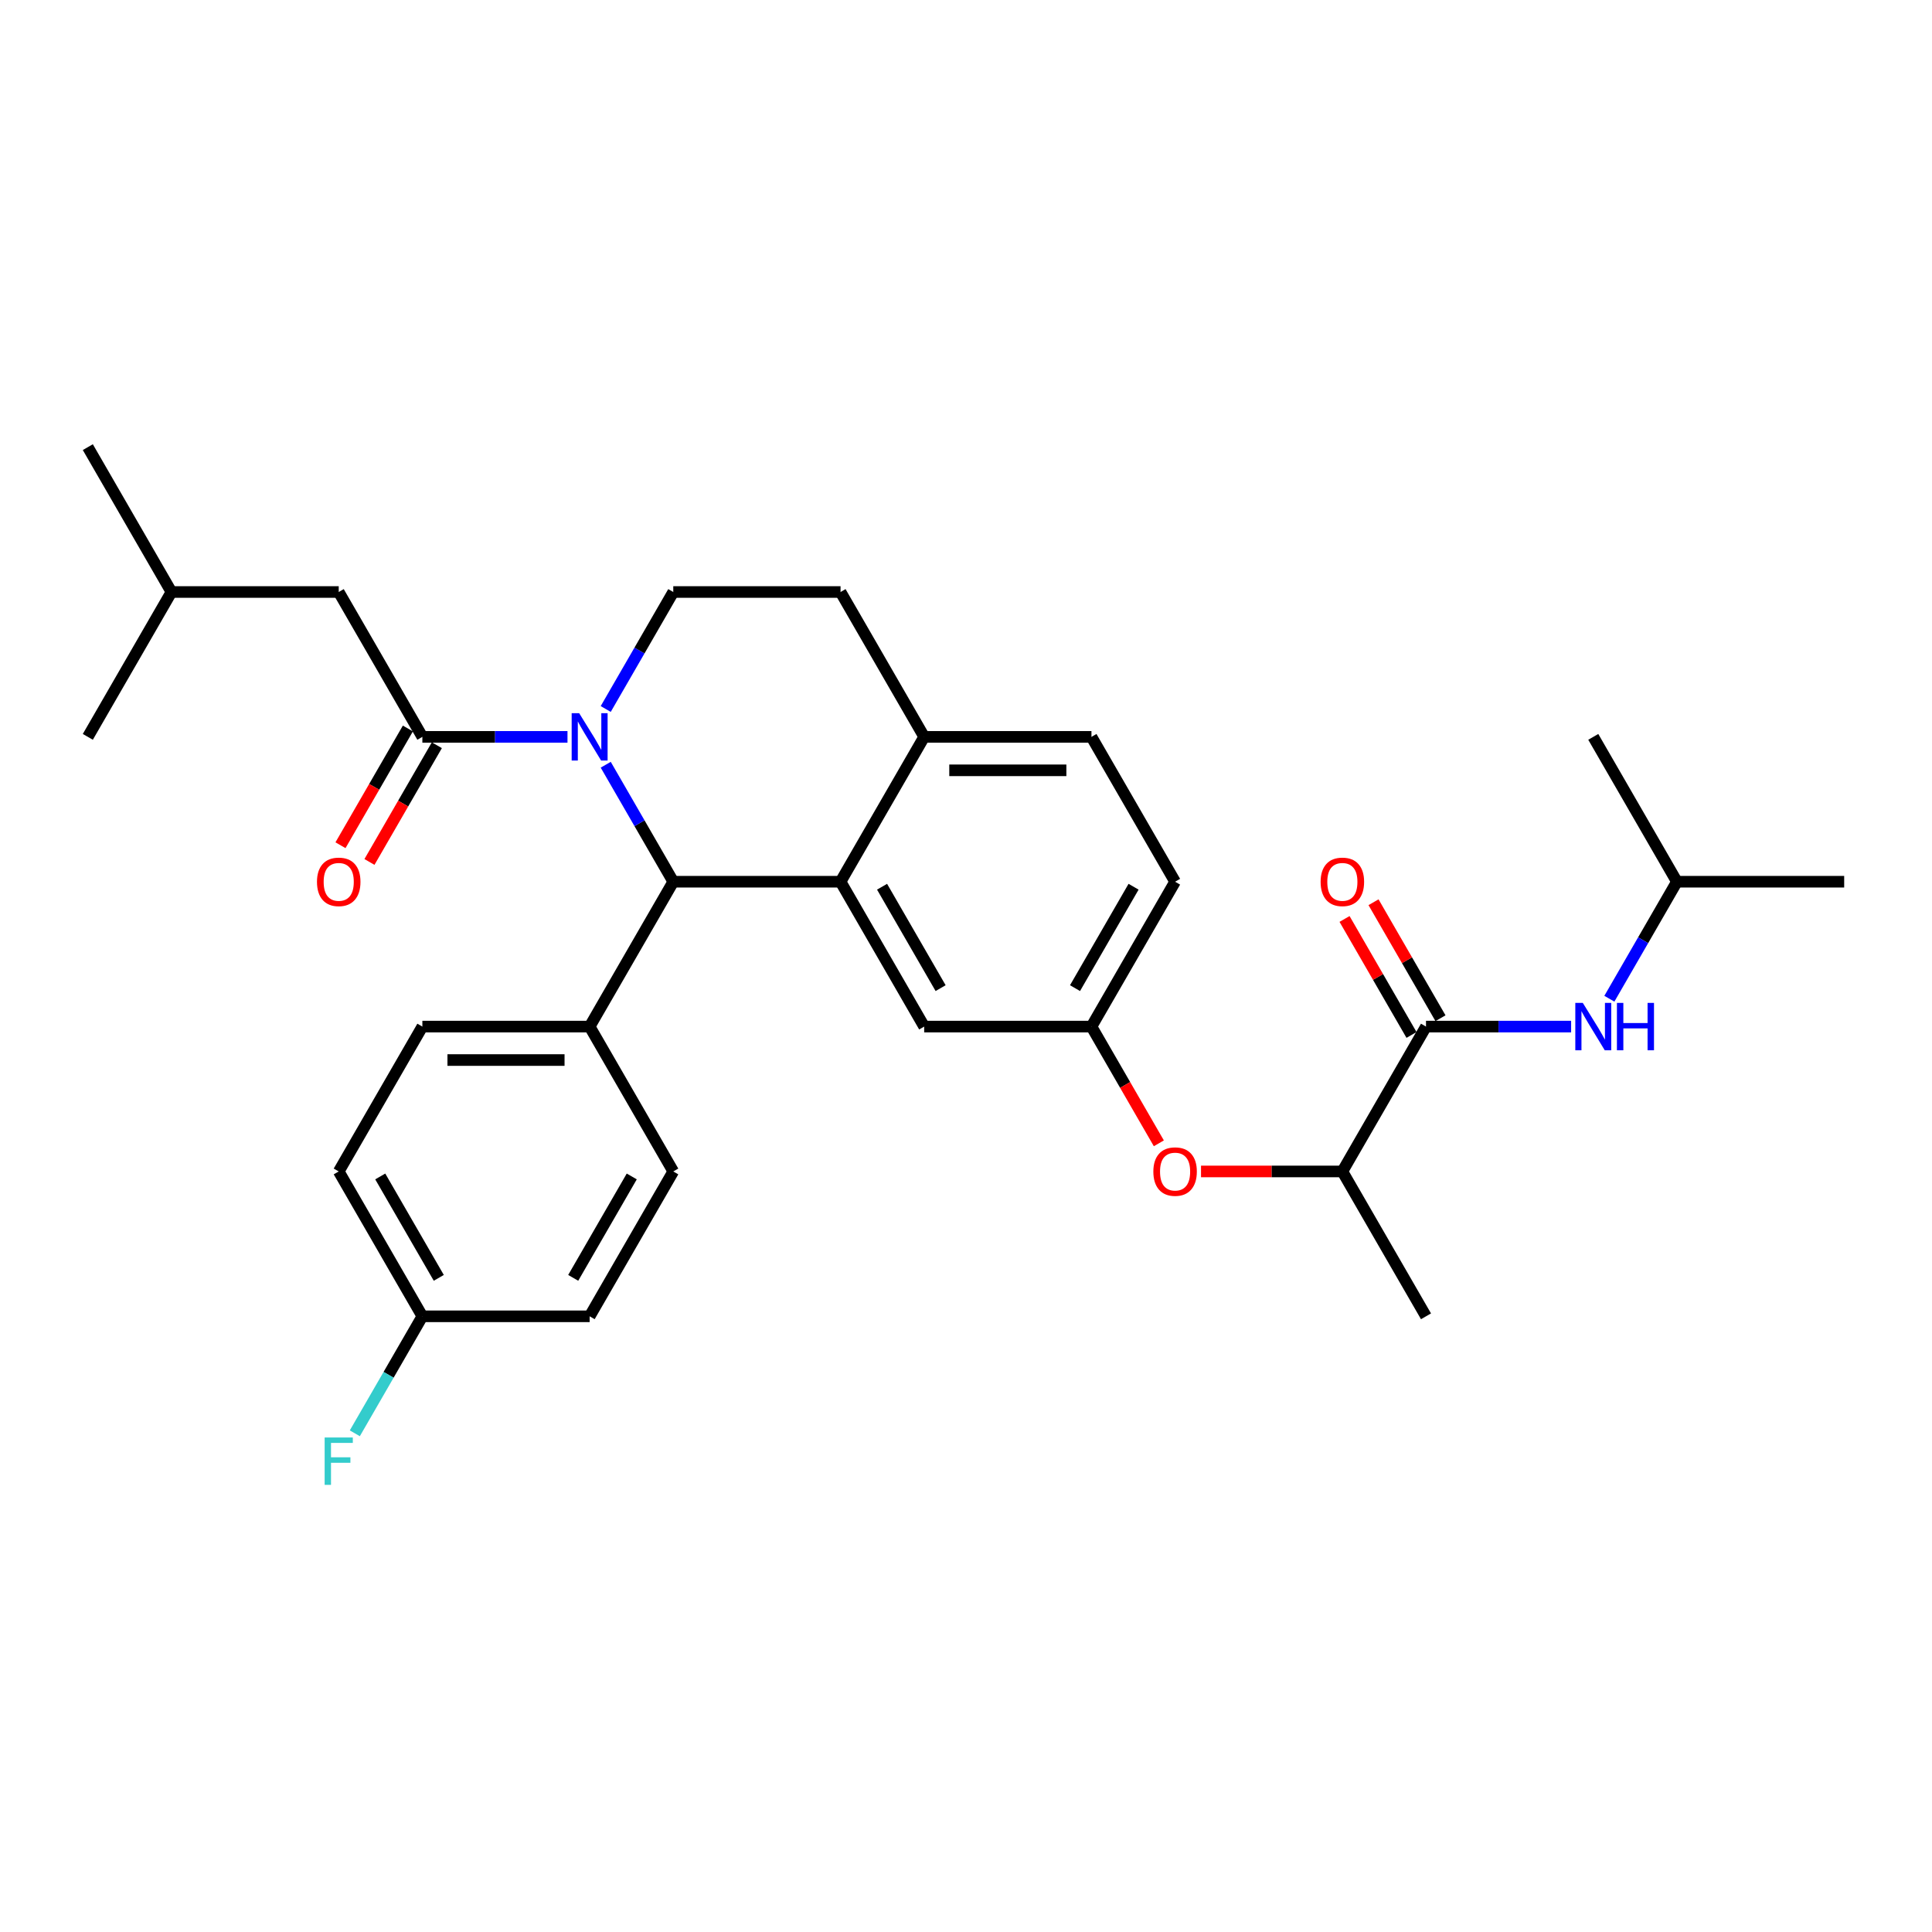 <?xml version='1.0' encoding='iso-8859-1'?>
<svg version='1.1' baseProfile='full'
              xmlns='http://www.w3.org/2000/svg'
                      xmlns:rdkit='http://www.rdkit.org/xml'
                      xmlns:xlink='http://www.w3.org/1999/xlink'
                  xml:space='preserve'
width='1000px' height='1000px' viewBox='0 0 1000 1000'>
<!-- END OF HEADER -->
<rect style='opacity:1.0;fill:#FFFFFF;stroke:none' width='1000' height='1000' x='0' y='0'> </rect>
<path class='bond-0' d='M 867.965,456.38 L 850.484,486.658' style='fill:none;fill-rule:evenodd;stroke:#000000;stroke-width:6px;stroke-linecap:butt;stroke-linejoin:miter;stroke-opacity:1' />
<path class='bond-0' d='M 850.484,486.658 L 833.003,516.936' style='fill:none;fill-rule:evenodd;stroke:#0000FF;stroke-width:6px;stroke-linecap:butt;stroke-linejoin:miter;stroke-opacity:1' />
<path class='bond-1' d='M 867.965,456.38 L 824.675,381.399' style='fill:none;fill-rule:evenodd;stroke:#000000;stroke-width:6px;stroke-linecap:butt;stroke-linejoin:miter;stroke-opacity:1' />
<path class='bond-2' d='M 867.965,456.38 L 954.545,456.38' style='fill:none;fill-rule:evenodd;stroke:#000000;stroke-width:6px;stroke-linecap:butt;stroke-linejoin:miter;stroke-opacity:1' />
<path class='bond-3' d='M 738.095,531.36 L 775.654,531.36' style='fill:none;fill-rule:evenodd;stroke:#000000;stroke-width:6px;stroke-linecap:butt;stroke-linejoin:miter;stroke-opacity:1' />
<path class='bond-3' d='M 775.654,531.36 L 813.212,531.36' style='fill:none;fill-rule:evenodd;stroke:#0000FF;stroke-width:6px;stroke-linecap:butt;stroke-linejoin:miter;stroke-opacity:1' />
<path class='bond-4' d='M 745.593,527.031 L 728.262,497.013' style='fill:none;fill-rule:evenodd;stroke:#000000;stroke-width:6px;stroke-linecap:butt;stroke-linejoin:miter;stroke-opacity:1' />
<path class='bond-4' d='M 728.262,497.013 L 710.931,466.995' style='fill:none;fill-rule:evenodd;stroke:#FF0000;stroke-width:6px;stroke-linecap:butt;stroke-linejoin:miter;stroke-opacity:1' />
<path class='bond-4' d='M 730.597,535.689 L 713.266,505.671' style='fill:none;fill-rule:evenodd;stroke:#000000;stroke-width:6px;stroke-linecap:butt;stroke-linejoin:miter;stroke-opacity:1' />
<path class='bond-4' d='M 713.266,505.671 L 695.935,475.653' style='fill:none;fill-rule:evenodd;stroke:#FF0000;stroke-width:6px;stroke-linecap:butt;stroke-linejoin:miter;stroke-opacity:1' />
<path class='bond-5' d='M 738.095,531.36 L 694.805,606.341' style='fill:none;fill-rule:evenodd;stroke:#000000;stroke-width:6px;stroke-linecap:butt;stroke-linejoin:miter;stroke-opacity:1' />
<path class='bond-6' d='M 608.225,456.38 L 564.935,531.36' style='fill:none;fill-rule:evenodd;stroke:#000000;stroke-width:6px;stroke-linecap:butt;stroke-linejoin:miter;stroke-opacity:1' />
<path class='bond-6' d='M 586.735,458.969 L 556.432,511.455' style='fill:none;fill-rule:evenodd;stroke:#000000;stroke-width:6px;stroke-linecap:butt;stroke-linejoin:miter;stroke-opacity:1' />
<path class='bond-7' d='M 608.225,456.38 L 564.935,381.399' style='fill:none;fill-rule:evenodd;stroke:#000000;stroke-width:6px;stroke-linecap:butt;stroke-linejoin:miter;stroke-opacity:1' />
<path class='bond-8' d='M 564.935,531.36 L 478.355,531.36' style='fill:none;fill-rule:evenodd;stroke:#000000;stroke-width:6px;stroke-linecap:butt;stroke-linejoin:miter;stroke-opacity:1' />
<path class='bond-9' d='M 564.935,531.36 L 582.376,561.569' style='fill:none;fill-rule:evenodd;stroke:#000000;stroke-width:6px;stroke-linecap:butt;stroke-linejoin:miter;stroke-opacity:1' />
<path class='bond-9' d='M 582.376,561.569 L 599.817,591.778' style='fill:none;fill-rule:evenodd;stroke:#FF0000;stroke-width:6px;stroke-linecap:butt;stroke-linejoin:miter;stroke-opacity:1' />
<path class='bond-10' d='M 478.355,531.36 L 435.065,456.38' style='fill:none;fill-rule:evenodd;stroke:#000000;stroke-width:6px;stroke-linecap:butt;stroke-linejoin:miter;stroke-opacity:1' />
<path class='bond-10' d='M 486.858,511.455 L 456.555,458.969' style='fill:none;fill-rule:evenodd;stroke:#000000;stroke-width:6px;stroke-linecap:butt;stroke-linejoin:miter;stroke-opacity:1' />
<path class='bond-11' d='M 564.935,381.399 L 478.355,381.399' style='fill:none;fill-rule:evenodd;stroke:#000000;stroke-width:6px;stroke-linecap:butt;stroke-linejoin:miter;stroke-opacity:1' />
<path class='bond-11' d='M 551.948,398.715 L 491.342,398.715' style='fill:none;fill-rule:evenodd;stroke:#000000;stroke-width:6px;stroke-linecap:butt;stroke-linejoin:miter;stroke-opacity:1' />
<path class='bond-12' d='M 478.355,381.399 L 435.065,456.38' style='fill:none;fill-rule:evenodd;stroke:#000000;stroke-width:6px;stroke-linecap:butt;stroke-linejoin:miter;stroke-opacity:1' />
<path class='bond-13' d='M 478.355,381.399 L 435.065,306.419' style='fill:none;fill-rule:evenodd;stroke:#000000;stroke-width:6px;stroke-linecap:butt;stroke-linejoin:miter;stroke-opacity:1' />
<path class='bond-14' d='M 435.065,456.38 L 348.485,456.38' style='fill:none;fill-rule:evenodd;stroke:#000000;stroke-width:6px;stroke-linecap:butt;stroke-linejoin:miter;stroke-opacity:1' />
<path class='bond-15' d='M 348.485,456.38 L 305.195,531.36' style='fill:none;fill-rule:evenodd;stroke:#000000;stroke-width:6px;stroke-linecap:butt;stroke-linejoin:miter;stroke-opacity:1' />
<path class='bond-16' d='M 348.485,456.38 L 331.004,426.102' style='fill:none;fill-rule:evenodd;stroke:#000000;stroke-width:6px;stroke-linecap:butt;stroke-linejoin:miter;stroke-opacity:1' />
<path class='bond-16' d='M 331.004,426.102 L 313.523,395.824' style='fill:none;fill-rule:evenodd;stroke:#0000FF;stroke-width:6px;stroke-linecap:butt;stroke-linejoin:miter;stroke-opacity:1' />
<path class='bond-17' d='M 313.523,366.975 L 331.004,336.697' style='fill:none;fill-rule:evenodd;stroke:#0000FF;stroke-width:6px;stroke-linecap:butt;stroke-linejoin:miter;stroke-opacity:1' />
<path class='bond-17' d='M 331.004,336.697 L 348.485,306.419' style='fill:none;fill-rule:evenodd;stroke:#000000;stroke-width:6px;stroke-linecap:butt;stroke-linejoin:miter;stroke-opacity:1' />
<path class='bond-18' d='M 293.732,381.399 L 256.173,381.399' style='fill:none;fill-rule:evenodd;stroke:#0000FF;stroke-width:6px;stroke-linecap:butt;stroke-linejoin:miter;stroke-opacity:1' />
<path class='bond-18' d='M 256.173,381.399 L 218.615,381.399' style='fill:none;fill-rule:evenodd;stroke:#000000;stroke-width:6px;stroke-linecap:butt;stroke-linejoin:miter;stroke-opacity:1' />
<path class='bond-19' d='M 348.485,306.419 L 435.065,306.419' style='fill:none;fill-rule:evenodd;stroke:#000000;stroke-width:6px;stroke-linecap:butt;stroke-linejoin:miter;stroke-opacity:1' />
<path class='bond-20' d='M 621.645,606.341 L 658.225,606.341' style='fill:none;fill-rule:evenodd;stroke:#FF0000;stroke-width:6px;stroke-linecap:butt;stroke-linejoin:miter;stroke-opacity:1' />
<path class='bond-20' d='M 658.225,606.341 L 694.805,606.341' style='fill:none;fill-rule:evenodd;stroke:#000000;stroke-width:6px;stroke-linecap:butt;stroke-linejoin:miter;stroke-opacity:1' />
<path class='bond-21' d='M 694.805,606.341 L 738.095,681.322' style='fill:none;fill-rule:evenodd;stroke:#000000;stroke-width:6px;stroke-linecap:butt;stroke-linejoin:miter;stroke-opacity:1' />
<path class='bond-22' d='M 175.325,306.419 L 88.745,306.419' style='fill:none;fill-rule:evenodd;stroke:#000000;stroke-width:6px;stroke-linecap:butt;stroke-linejoin:miter;stroke-opacity:1' />
<path class='bond-23' d='M 175.325,306.419 L 218.615,381.399' style='fill:none;fill-rule:evenodd;stroke:#000000;stroke-width:6px;stroke-linecap:butt;stroke-linejoin:miter;stroke-opacity:1' />
<path class='bond-24' d='M 211.117,377.07 L 193.676,407.279' style='fill:none;fill-rule:evenodd;stroke:#000000;stroke-width:6px;stroke-linecap:butt;stroke-linejoin:miter;stroke-opacity:1' />
<path class='bond-24' d='M 193.676,407.279 L 176.234,437.488' style='fill:none;fill-rule:evenodd;stroke:#FF0000;stroke-width:6px;stroke-linecap:butt;stroke-linejoin:miter;stroke-opacity:1' />
<path class='bond-24' d='M 226.113,385.728 L 208.672,415.937' style='fill:none;fill-rule:evenodd;stroke:#000000;stroke-width:6px;stroke-linecap:butt;stroke-linejoin:miter;stroke-opacity:1' />
<path class='bond-24' d='M 208.672,415.937 L 191.231,446.146' style='fill:none;fill-rule:evenodd;stroke:#FF0000;stroke-width:6px;stroke-linecap:butt;stroke-linejoin:miter;stroke-opacity:1' />
<path class='bond-25' d='M 88.745,306.419 L 45.455,231.438' style='fill:none;fill-rule:evenodd;stroke:#000000;stroke-width:6px;stroke-linecap:butt;stroke-linejoin:miter;stroke-opacity:1' />
<path class='bond-26' d='M 88.745,306.419 L 45.455,381.399' style='fill:none;fill-rule:evenodd;stroke:#000000;stroke-width:6px;stroke-linecap:butt;stroke-linejoin:miter;stroke-opacity:1' />
<path class='bond-27' d='M 305.195,531.36 L 218.615,531.36' style='fill:none;fill-rule:evenodd;stroke:#000000;stroke-width:6px;stroke-linecap:butt;stroke-linejoin:miter;stroke-opacity:1' />
<path class='bond-27' d='M 292.208,548.676 L 231.602,548.676' style='fill:none;fill-rule:evenodd;stroke:#000000;stroke-width:6px;stroke-linecap:butt;stroke-linejoin:miter;stroke-opacity:1' />
<path class='bond-28' d='M 305.195,531.36 L 348.485,606.341' style='fill:none;fill-rule:evenodd;stroke:#000000;stroke-width:6px;stroke-linecap:butt;stroke-linejoin:miter;stroke-opacity:1' />
<path class='bond-29' d='M 218.615,531.36 L 175.325,606.341' style='fill:none;fill-rule:evenodd;stroke:#000000;stroke-width:6px;stroke-linecap:butt;stroke-linejoin:miter;stroke-opacity:1' />
<path class='bond-30' d='M 175.325,606.341 L 218.615,681.322' style='fill:none;fill-rule:evenodd;stroke:#000000;stroke-width:6px;stroke-linecap:butt;stroke-linejoin:miter;stroke-opacity:1' />
<path class='bond-30' d='M 196.814,608.93 L 227.117,661.416' style='fill:none;fill-rule:evenodd;stroke:#000000;stroke-width:6px;stroke-linecap:butt;stroke-linejoin:miter;stroke-opacity:1' />
<path class='bond-31' d='M 218.615,681.322 L 305.195,681.322' style='fill:none;fill-rule:evenodd;stroke:#000000;stroke-width:6px;stroke-linecap:butt;stroke-linejoin:miter;stroke-opacity:1' />
<path class='bond-32' d='M 218.615,681.322 L 201.134,711.6' style='fill:none;fill-rule:evenodd;stroke:#000000;stroke-width:6px;stroke-linecap:butt;stroke-linejoin:miter;stroke-opacity:1' />
<path class='bond-32' d='M 201.134,711.6 L 183.653,741.878' style='fill:none;fill-rule:evenodd;stroke:#33CCCC;stroke-width:6px;stroke-linecap:butt;stroke-linejoin:miter;stroke-opacity:1' />
<path class='bond-33' d='M 305.195,681.322 L 348.485,606.341' style='fill:none;fill-rule:evenodd;stroke:#000000;stroke-width:6px;stroke-linecap:butt;stroke-linejoin:miter;stroke-opacity:1' />
<path class='bond-33' d='M 296.692,661.416 L 326.995,608.93' style='fill:none;fill-rule:evenodd;stroke:#000000;stroke-width:6px;stroke-linecap:butt;stroke-linejoin:miter;stroke-opacity:1' />
<path  class='atom-2' d='M 819.255 519.101
L 827.29 532.088
Q 828.087 533.369, 829.368 535.689
Q 830.649 538.01, 830.719 538.148
L 830.719 519.101
L 833.974 519.101
L 833.974 543.62
L 830.615 543.62
L 821.991 529.421
Q 820.987 527.759, 819.913 525.854
Q 818.874 523.949, 818.563 523.36
L 818.563 543.62
L 815.377 543.62
L 815.377 519.101
L 819.255 519.101
' fill='#0000FF'/>
<path  class='atom-2' d='M 836.918 519.101
L 840.242 519.101
L 840.242 529.525
L 852.779 529.525
L 852.779 519.101
L 856.104 519.101
L 856.104 543.62
L 852.779 543.62
L 852.779 532.295
L 840.242 532.295
L 840.242 543.62
L 836.918 543.62
L 836.918 519.101
' fill='#0000FF'/>
<path  class='atom-3' d='M 683.55 456.449
Q 683.55 450.562, 686.459 447.272
Q 689.368 443.982, 694.805 443.982
Q 700.242 443.982, 703.152 447.272
Q 706.061 450.562, 706.061 456.449
Q 706.061 462.406, 703.117 465.8
Q 700.173 469.159, 694.805 469.159
Q 689.403 469.159, 686.459 465.8
Q 683.55 462.44, 683.55 456.449
M 694.805 466.389
Q 698.545 466.389, 700.554 463.895
Q 702.597 461.367, 702.597 456.449
Q 702.597 451.635, 700.554 449.211
Q 698.545 446.752, 694.805 446.752
Q 691.065 446.752, 689.022 449.176
Q 687.013 451.601, 687.013 456.449
Q 687.013 461.401, 689.022 463.895
Q 691.065 466.389, 694.805 466.389
' fill='#FF0000'/>
<path  class='atom-12' d='M 299.775 369.14
L 307.81 382.127
Q 308.606 383.408, 309.887 385.728
Q 311.169 388.049, 311.238 388.187
L 311.238 369.14
L 314.494 369.14
L 314.494 393.659
L 311.134 393.659
L 302.511 379.46
Q 301.506 377.798, 300.433 375.893
Q 299.394 373.988, 299.082 373.399
L 299.082 393.659
L 295.896 393.659
L 295.896 369.14
L 299.775 369.14
' fill='#0000FF'/>
<path  class='atom-15' d='M 596.97 606.41
Q 596.97 600.523, 599.879 597.233
Q 602.788 593.943, 608.225 593.943
Q 613.662 593.943, 616.571 597.233
Q 619.481 600.523, 619.481 606.41
Q 619.481 612.367, 616.537 615.761
Q 613.593 619.12, 608.225 619.12
Q 602.823 619.12, 599.879 615.761
Q 596.97 612.402, 596.97 606.41
M 608.225 616.35
Q 611.965 616.35, 613.974 613.856
Q 616.017 611.328, 616.017 606.41
Q 616.017 601.596, 613.974 599.172
Q 611.965 596.713, 608.225 596.713
Q 604.485 596.713, 602.442 599.137
Q 600.433 601.562, 600.433 606.41
Q 600.433 611.363, 602.442 613.856
Q 604.485 616.35, 608.225 616.35
' fill='#FF0000'/>
<path  class='atom-19' d='M 164.069 456.449
Q 164.069 450.562, 166.978 447.272
Q 169.887 443.982, 175.325 443.982
Q 180.762 443.982, 183.671 447.272
Q 186.58 450.562, 186.58 456.449
Q 186.58 462.406, 183.636 465.8
Q 180.693 469.159, 175.325 469.159
Q 169.922 469.159, 166.978 465.8
Q 164.069 462.44, 164.069 456.449
M 175.325 466.389
Q 179.065 466.389, 181.074 463.895
Q 183.117 461.367, 183.117 456.449
Q 183.117 451.635, 181.074 449.211
Q 179.065 446.752, 175.325 446.752
Q 171.584 446.752, 169.541 449.176
Q 167.532 451.601, 167.532 456.449
Q 167.532 461.401, 169.541 463.895
Q 171.584 466.389, 175.325 466.389
' fill='#FF0000'/>
<path  class='atom-27' d='M 168.035 744.042
L 182.615 744.042
L 182.615 746.848
L 171.325 746.848
L 171.325 754.293
L 181.368 754.293
L 181.368 757.133
L 171.325 757.133
L 171.325 768.562
L 168.035 768.562
L 168.035 744.042
' fill='#33CCCC'/>
</svg>

